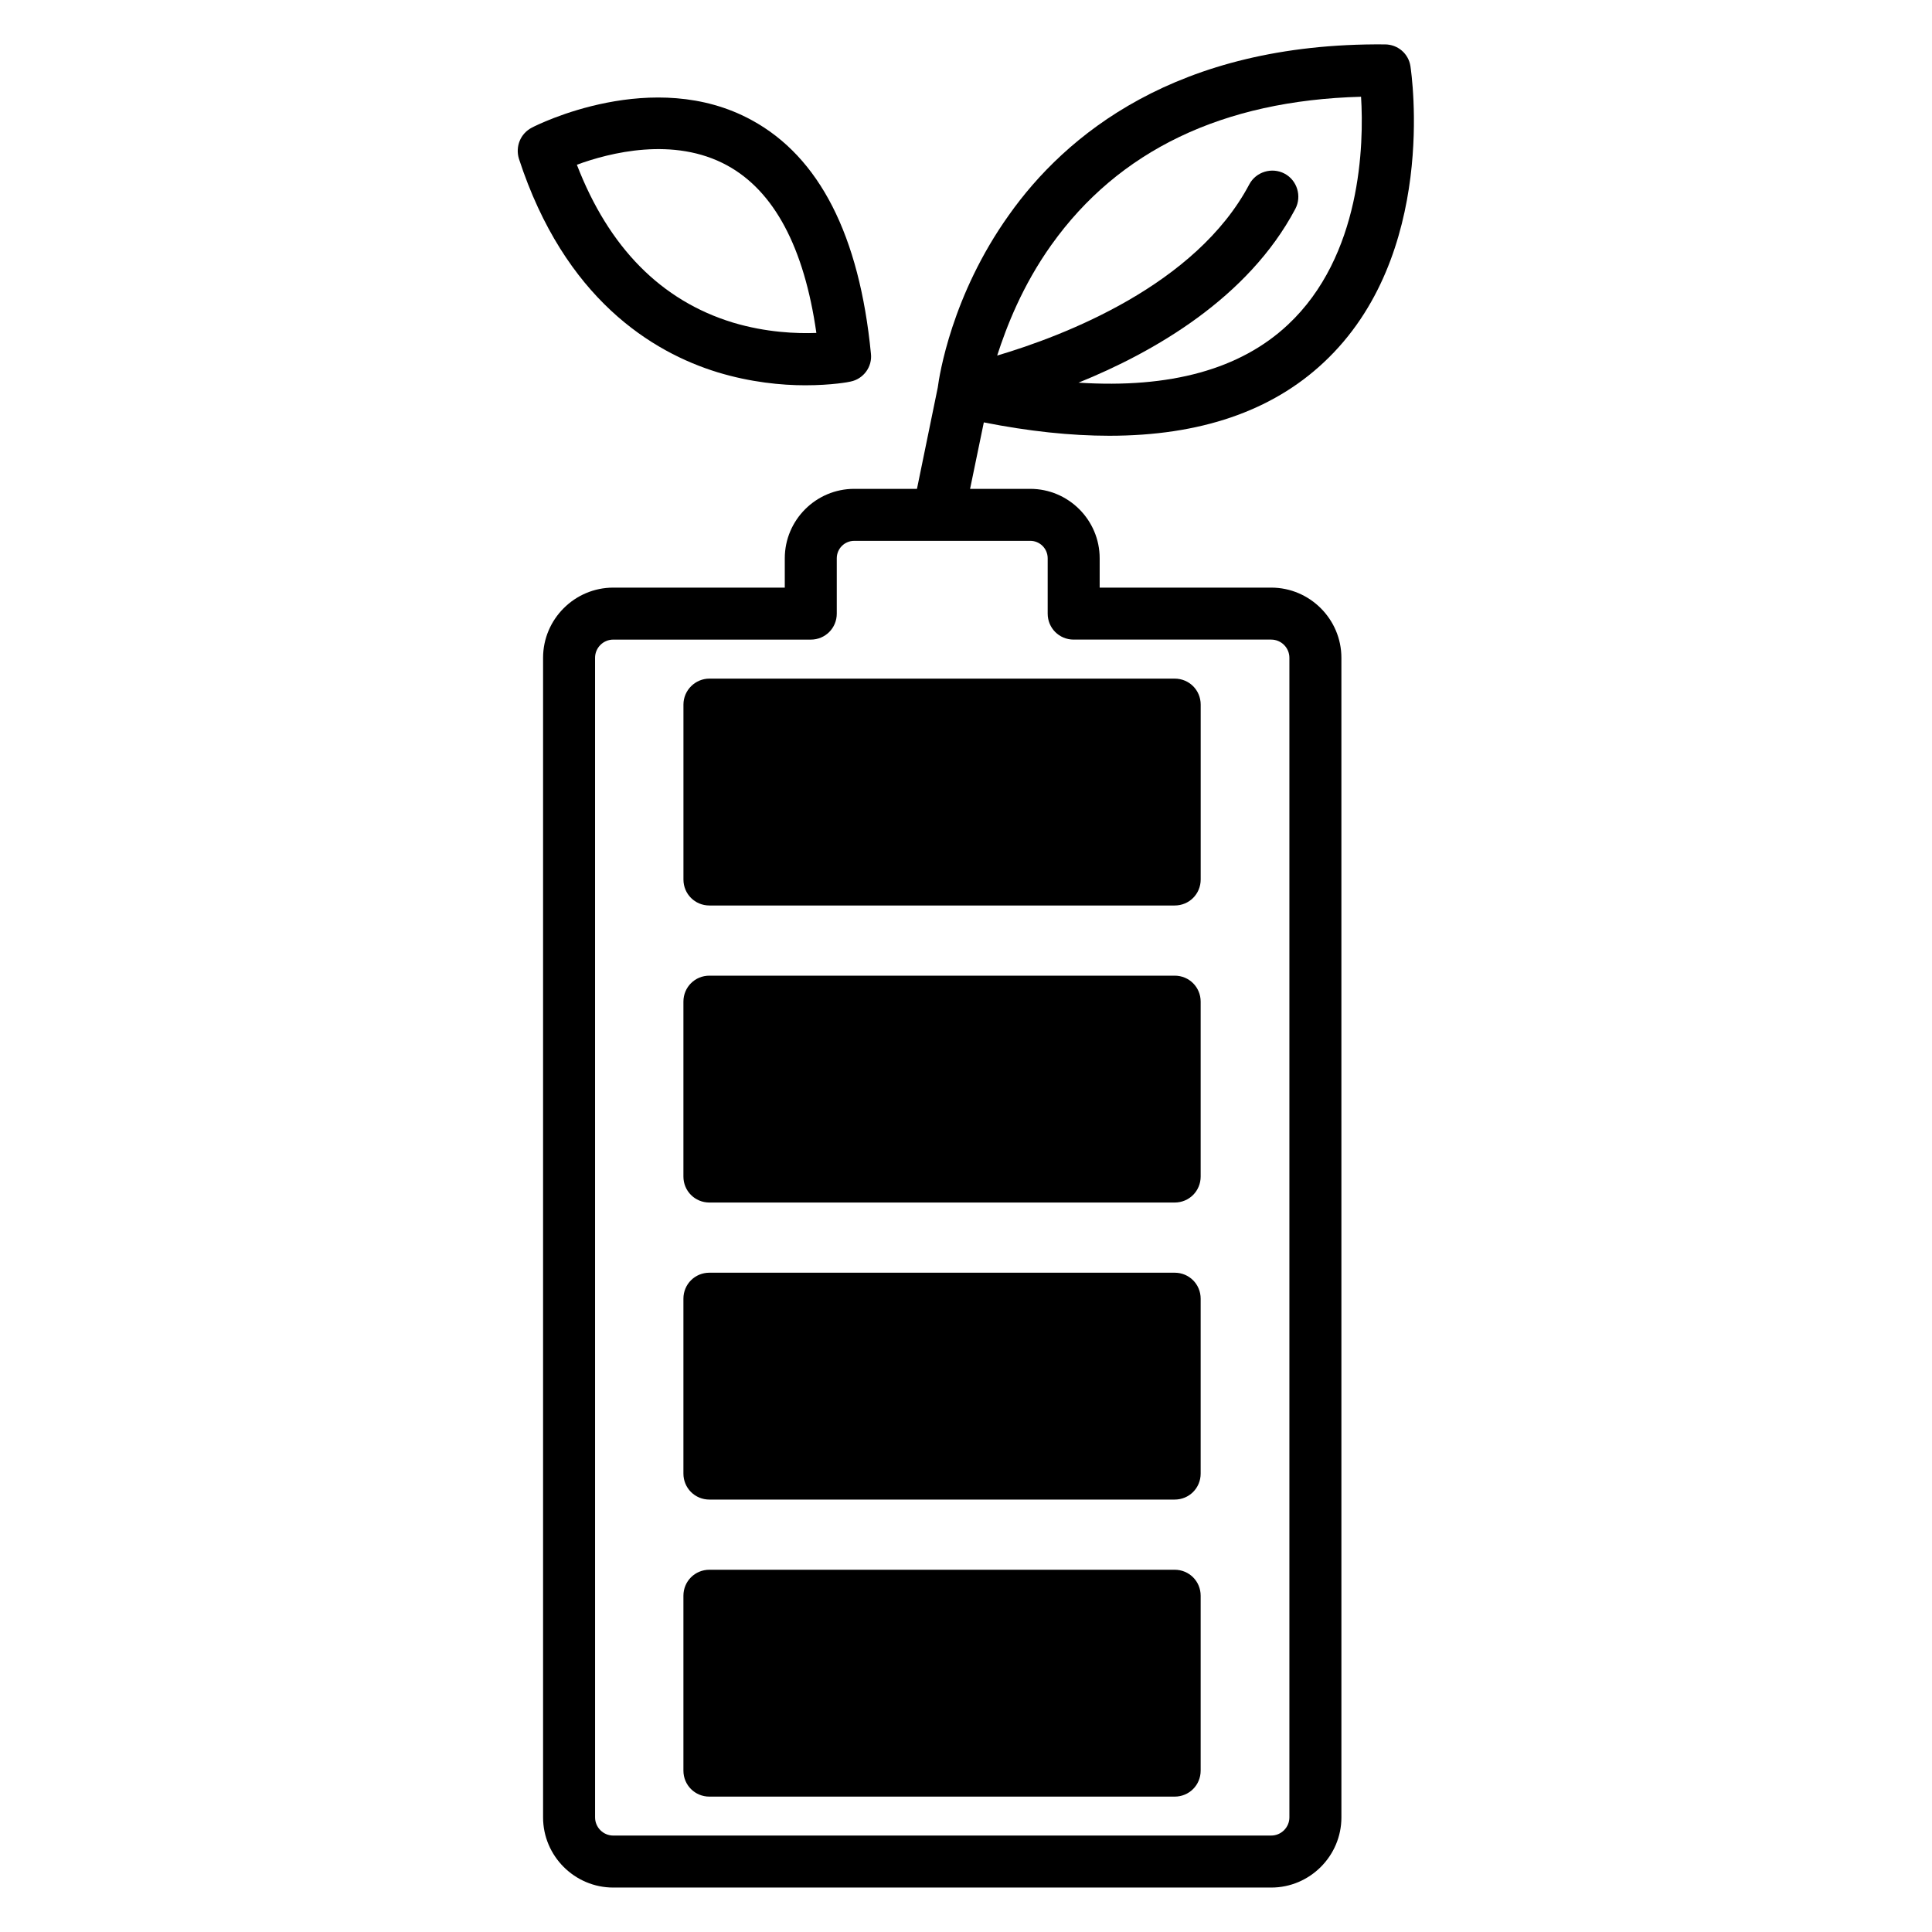 <?xml version="1.0" encoding="UTF-8"?>
<!-- Uploaded to: ICON Repo, www.iconrepo.com, Generator: ICON Repo Mixer Tools -->
<svg fill="#000000" width="800px" height="800px" version="1.1" viewBox="144 144 512 512" xmlns="http://www.w3.org/2000/svg">
 <g>
  <path d="m437.98 259.48c24.008 0 43-6.496 56.777-19.387 30.406-28.34 23.32-76.457 23.027-78.523-0.492-3.344-3.344-5.805-6.789-5.805-55.398-0.492-84.82 24.305-99.582 45.164-15.254 21.352-18.5 42.707-18.895 45.758l-5.512 26.863h-16.629c-10.137 0-18.402 8.266-18.402 18.402v7.773h-45.457c-10.234 0-18.598 8.363-18.598 18.598v307.3c0 10.234 8.363 18.598 18.598 18.598h174.37c10.234 0 18.598-8.363 18.598-18.598l-0.004-307.3c0-10.234-8.363-18.598-18.598-18.598h-45.461v-7.773c0-10.137-8.266-18.402-18.402-18.402h-15.941l3.641-17.613c11.91 2.359 23.027 3.543 33.262 3.543zm-15.352-50.578c17.809-24.992 45.363-38.277 82.066-39.262 0.789 12.594 0.098 42.215-19.387 60.418-12.594 11.809-31.191 16.926-55.496 15.352 19.977-8.07 44.969-22.434 57.465-46.051 1.77-3.344 0.492-7.578-2.856-9.348-3.344-1.77-7.578-0.492-9.348 2.856-14.168 26.766-49.199 40.148-66.812 45.363 2.461-7.582 6.594-18.406 14.367-29.328zm-5.606 78.426c2.559 0 4.625 2.066 4.625 4.625v14.66c0 3.836 3.051 6.887 6.887 6.887h52.348c2.656 0 4.82 2.164 4.82 4.82v307.3c0 2.656-2.164 4.82-4.82 4.82l-174.36 0.004c-2.656 0-4.82-2.164-4.82-4.82l-0.004-307.3c0-2.656 2.164-4.82 4.82-4.82h52.348c3.836 0 6.887-3.051 6.887-6.887v-14.66c0-2.559 2.066-4.625 4.625-4.625h22.238z"/>
  <path d="m455.3 560h-123.3c-3.836 0-6.887 3.051-6.887 6.887v46.348c0 3.836 3.051 6.887 6.887 6.887h123.3c3.836 0 6.887-3.051 6.887-6.887v-46.348c0-3.836-3.051-6.887-6.887-6.887z"/>
  <path d="m455.3 481.28h-123.3c-3.836 0-6.887 3.051-6.887 6.887v46.348c0 3.836 3.051 6.887 6.887 6.887h123.3c3.836 0 6.887-3.051 6.887-6.887v-46.348c0-3.836-3.051-6.887-6.887-6.887z"/>
  <path d="m455.3 402.56h-123.3c-3.836 0-6.887 3.051-6.887 6.887v46.348c0 3.836 3.051 6.887 6.887 6.887h123.3c3.836 0 6.887-3.051 6.887-6.887v-46.348c0-3.84-3.051-6.887-6.887-6.887z"/>
  <path d="m334.17 242.66c8.758 2.656 16.926 3.445 23.223 3.445 7.086 0 11.711-0.887 12.004-0.984 3.445-0.688 5.805-3.938 5.41-7.379-3.051-31.391-13.676-52.152-31.586-61.895-26.074-14.27-56.973 1.277-58.254 1.969-3.051 1.574-4.43 5.019-3.445 8.266 12.109 37.094 35.332 51.266 52.648 56.578zm2.559-54.809c12.398 6.789 20.367 21.648 23.617 44.379-5.215 0.195-13.285-0.098-22.141-2.754-18.992-5.805-32.867-19.875-41.328-41.82 8.562-3.152 25.684-7.578 39.852 0.195z"/>
  <path d="m325.12 330.73v46.348c0 3.836 3.051 6.887 6.887 6.887h123.3c3.836 0 6.887-3.051 6.887-6.887v-46.348c0-3.836-3.051-6.887-6.887-6.887l-123.3-0.004c-3.738 0-6.887 3.051-6.887 6.891z"/>
 </g>
</svg>
